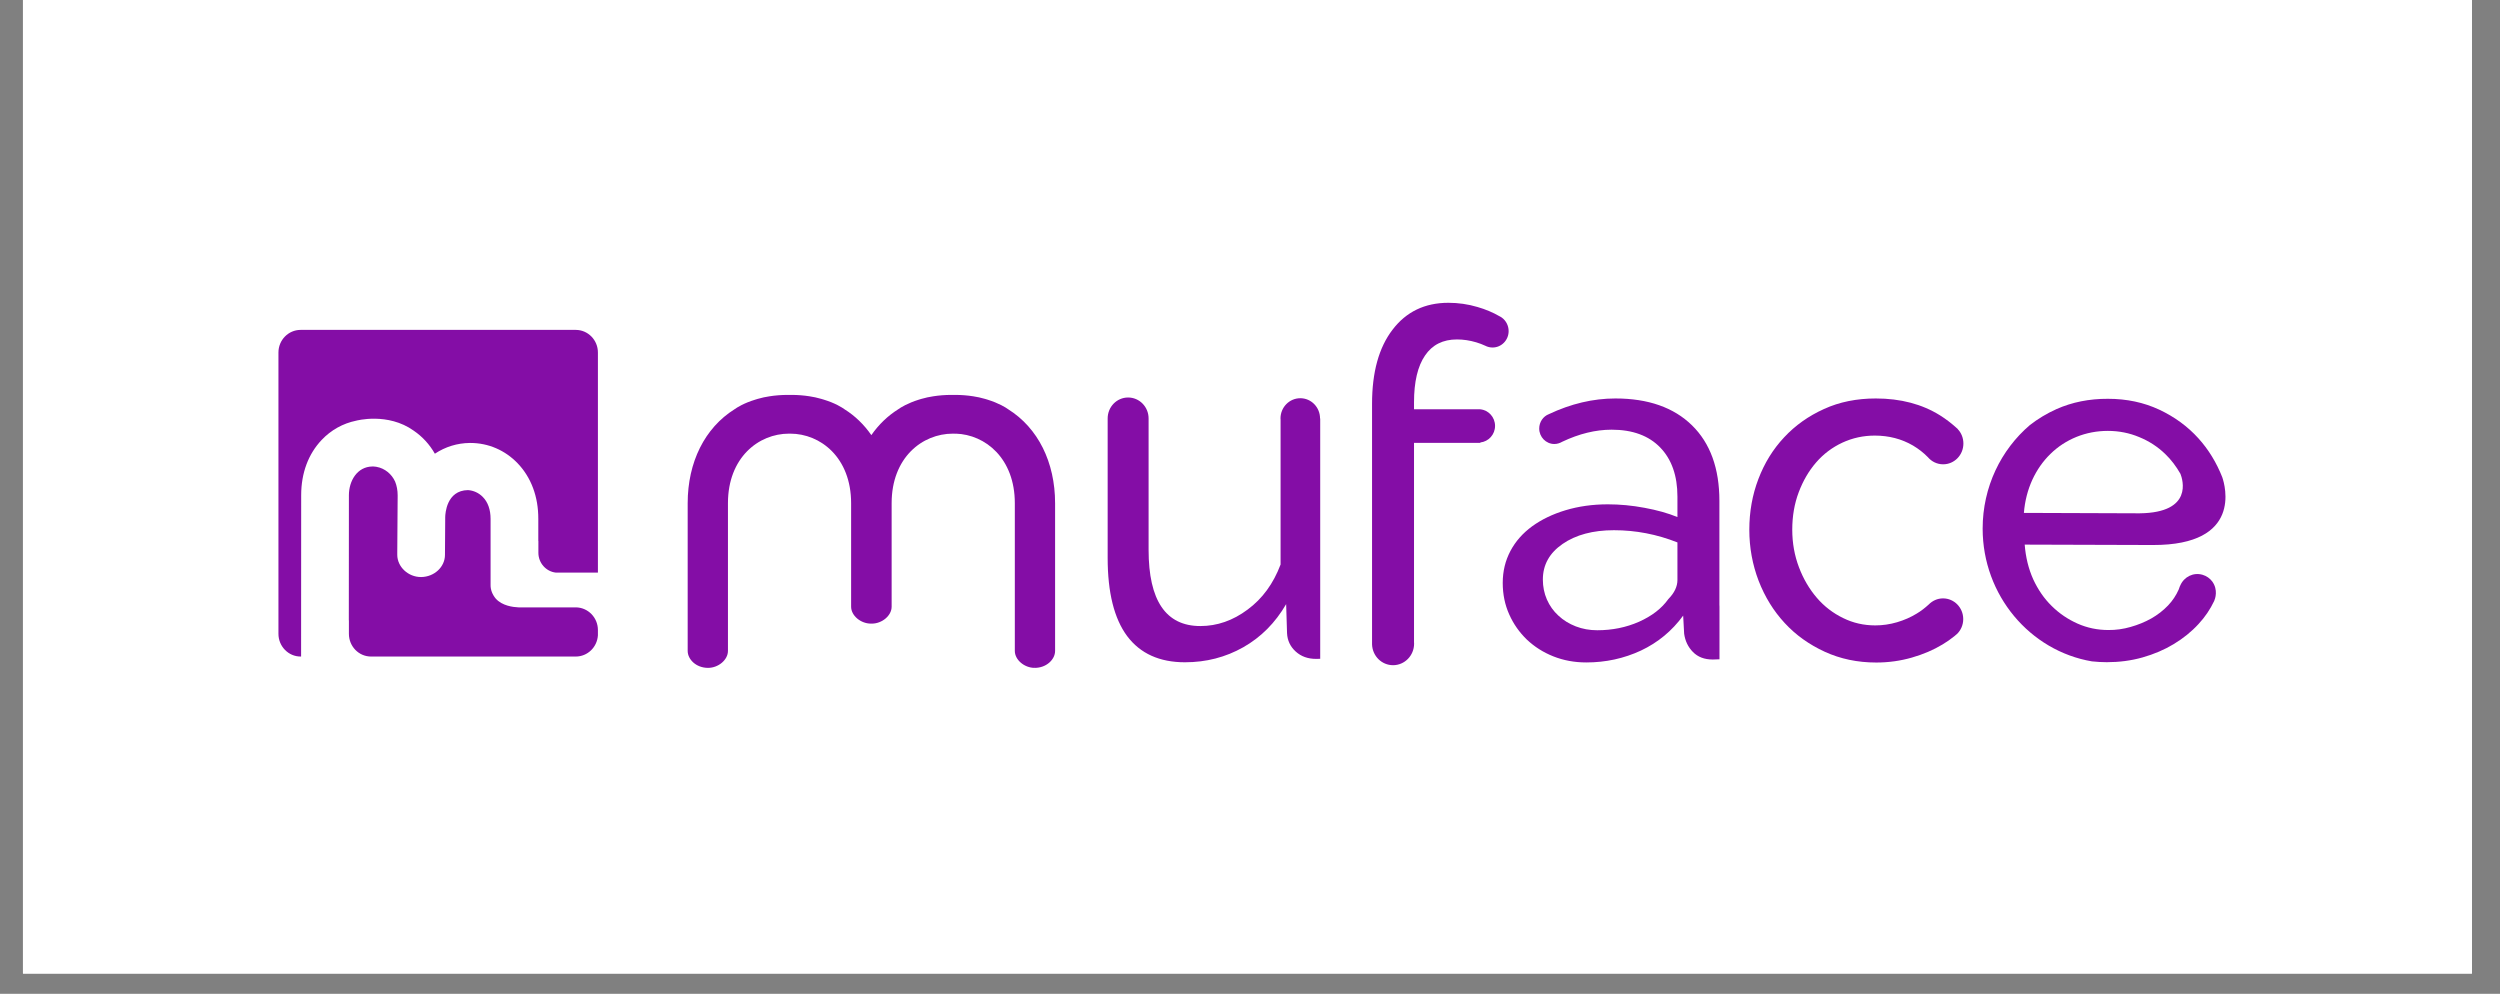 <svg xmlns="http://www.w3.org/2000/svg" xmlns:xlink="http://www.w3.org/1999/xlink" width="161" zoomAndPan="magnify" viewBox="0 0 120.75 48" height="64" preserveAspectRatio="xMidYMid meet" version="1.0"><rect x="0" y="0" width="120.75" height="48" fill="#808080" stroke="none"/><defs><clipPath id="08f2801cbe"><path d="M 1.109 0 L 119.395 0 L 119.395 47.02 L 1.109 47.02 Z M 1.109 0 " clip-rule="nonzero"/></clipPath></defs><g clip-path="url(#08f2801cbe)"><path fill="#ffffff" d="M 1.109 0 L 119.395 0 L 119.395 47.02 L 1.109 47.02 Z M 1.109 0 " fill-opacity="1" fill-rule="nonzero"/><path fill="#ffffff" d="M 1.109 0 L 119.395 0 L 119.395 47.02 L 1.109 47.02 Z M 1.109 0 " fill-opacity="1" fill-rule="nonzero"/></g><path fill="#840da6" d="M 27.809 15.934 L 14.52 15.934 C 13.93 15.934 13.449 16.422 13.449 17.027 L 13.449 30.613 C 13.449 31.219 13.93 31.711 14.52 31.711 L 14.543 31.711 L 14.547 23.918 C 14.547 22.852 14.891 21.93 15.535 21.25 C 15.992 20.766 16.57 20.449 17.199 20.32 C 17.199 20.32 18.727 19.902 19.988 20.805 C 19.988 20.809 19.988 20.809 19.992 20.809 C 20.398 21.086 20.746 21.461 21.004 21.914 C 21.512 21.578 22.086 21.402 22.688 21.395 L 22.719 21.395 C 23.586 21.395 24.398 21.746 25.004 22.379 C 25.656 23.062 26.004 23.992 26 25.062 L 26 26.129 L 26.004 26.129 L 26.004 26.699 C 26.004 27.191 26.371 27.602 26.84 27.656 L 28.879 27.656 L 28.879 17.027 C 28.879 16.422 28.398 15.934 27.809 15.934 Z M 27.809 15.934 " fill-opacity="1" fill-rule="nonzero"/><path fill="#840da6" d="M 27.805 29.336 L 25.043 29.336 C 24.781 29.324 24.262 29.262 23.949 28.918 C 23.789 28.73 23.691 28.496 23.695 28.254 L 23.695 25.062 C 23.695 24.617 23.566 24.25 23.316 24 C 23.125 23.805 22.867 23.688 22.602 23.672 C 21.562 23.688 21.508 24.816 21.504 24.969 L 21.492 26.801 C 21.492 27.383 20.977 27.863 20.344 27.871 L 20.332 27.871 C 19.711 27.871 19.188 27.375 19.188 26.797 L 19.188 26.703 L 19.207 23.93 C 19.207 23.684 19.164 23.457 19.086 23.266 C 18.922 22.895 18.582 22.621 18.199 22.551 C 18.188 22.547 18.172 22.547 18.156 22.543 L 18.031 22.531 C 18.023 22.531 18.016 22.531 18.008 22.531 L 17.992 22.531 C 17.246 22.539 16.852 23.234 16.852 23.918 L 16.848 29.965 L 16.852 29.965 L 16.852 30.613 C 16.852 31.219 17.328 31.711 17.922 31.711 L 27.809 31.711 C 28.379 31.711 28.844 31.258 28.879 30.684 L 28.879 30.43 C 28.879 29.828 28.398 29.336 27.805 29.336 Z M 27.805 29.336 " fill-opacity="1" fill-rule="nonzero"/><path fill="#840da6" d="M 63.758 20.211 C 63.758 19.672 63.332 19.234 62.805 19.234 C 62.277 19.234 61.848 19.672 61.848 20.211 C 61.848 20.23 61.848 20.246 61.852 20.262 L 61.852 27.266 C 61.504 28.188 60.977 28.914 60.262 29.441 C 59.551 29.973 58.789 30.238 57.977 30.238 C 56.312 30.238 55.477 29.008 55.477 26.555 L 55.477 20.211 C 55.477 19.652 55.035 19.199 54.488 19.199 C 53.941 19.199 53.5 19.652 53.5 20.211 L 53.5 26.945 C 53.5 28.617 53.812 29.875 54.441 30.723 C 55.074 31.566 56.004 31.988 57.234 31.988 C 58.258 31.988 59.195 31.746 60.051 31.262 C 60.906 30.777 61.594 30.086 62.121 29.18 L 62.164 30.582 C 62.18 30.934 62.32 31.23 62.582 31.469 C 62.844 31.707 63.172 31.824 63.562 31.824 C 63.625 31.824 63.695 31.82 63.766 31.82 L 63.766 20.211 Z M 63.758 20.211 " fill-opacity="1" fill-rule="nonzero"/><path fill="#840da6" d="M 71.5 19.77 L 71.5 19.766 L 68.297 19.766 L 68.297 19.434 C 68.297 18.445 68.473 17.691 68.828 17.172 C 69.18 16.652 69.695 16.395 70.371 16.395 C 70.68 16.395 70.988 16.441 71.305 16.535 C 71.461 16.582 71.605 16.637 71.738 16.699 C 71.844 16.754 71.965 16.785 72.09 16.785 C 72.52 16.785 72.867 16.43 72.867 15.992 C 72.867 15.727 72.738 15.488 72.543 15.344 C 72.539 15.34 72.535 15.336 72.531 15.336 C 72.5 15.312 72.469 15.297 72.438 15.281 C 72.109 15.09 71.754 14.941 71.363 14.828 C 70.902 14.691 70.434 14.625 69.957 14.625 C 68.82 14.625 67.918 15.059 67.262 15.922 C 66.598 16.785 66.27 17.98 66.27 19.504 L 66.27 31.125 C 66.289 31.684 66.734 32.129 67.285 32.129 C 67.844 32.129 68.301 31.664 68.301 31.09 C 68.301 31.066 68.297 31.043 68.297 31.02 L 68.297 21.391 L 71.5 21.391 L 71.5 21.371 C 71.898 21.328 72.211 20.988 72.211 20.57 C 72.211 20.152 71.898 19.809 71.5 19.77 Z M 71.5 19.77 " fill-opacity="1" fill-rule="nonzero"/><path fill="#840da6" d="M 98.16 23.176 C 98.383 22.695 98.676 22.273 99.039 21.922 C 99.398 21.57 99.816 21.297 100.293 21.102 C 100.77 20.91 101.277 20.812 101.809 20.812 C 102.348 20.812 102.855 20.914 103.328 21.113 C 103.805 21.309 104.223 21.582 104.578 21.926 C 104.863 22.199 105.109 22.523 105.316 22.887 C 105.422 23.156 105.945 24.762 103.348 24.793 C 103.336 24.793 103.324 24.793 103.312 24.793 L 97.754 24.773 C 97.801 24.195 97.938 23.664 98.16 23.176 Z M 106.383 27.762 C 105.941 27.633 105.492 27.859 105.309 28.273 C 105.309 28.273 105.305 28.281 105.301 28.293 C 105.297 28.301 105.293 28.312 105.285 28.324 C 105.27 28.367 105.246 28.434 105.23 28.477 C 105.105 28.758 104.938 29.012 104.719 29.242 C 104.48 29.492 104.211 29.699 103.902 29.875 C 103.594 30.047 103.266 30.18 102.91 30.281 C 102.559 30.383 102.199 30.434 101.832 30.43 C 101.312 30.43 100.816 30.328 100.348 30.121 C 99.883 29.914 99.465 29.633 99.098 29.27 C 98.73 28.91 98.434 28.477 98.203 27.977 C 97.977 27.473 97.84 26.914 97.793 26.305 L 103.988 26.324 C 108.309 26.336 107.473 23.449 107.336 23.051 C 107.055 22.34 106.672 21.711 106.18 21.168 C 105.66 20.594 105.031 20.133 104.289 19.785 C 103.543 19.438 102.723 19.262 101.816 19.262 C 100.91 19.258 100.082 19.426 99.332 19.758 C 98.863 19.969 98.434 20.227 98.043 20.531 C 96.648 21.723 95.762 23.52 95.762 25.531 C 95.762 28.754 98.051 31.438 101.043 31.945 L 101.047 31.945 C 101.277 31.969 101.516 31.984 101.758 31.984 C 102.355 31.984 102.934 31.91 103.484 31.754 C 104.035 31.598 104.539 31.383 104.992 31.109 C 105.445 30.836 105.844 30.516 106.188 30.141 C 106.504 29.801 106.754 29.43 106.945 29.027 C 106.992 28.922 107.145 28.492 106.852 28.086 C 106.738 27.934 106.578 27.82 106.383 27.762 Z M 106.383 27.762 " fill-opacity="1" fill-rule="nonzero"/><path fill="#840da6" d="M 87.719 22.336 C 88.074 21.926 88.496 21.609 88.988 21.379 C 89.48 21.152 90 21.039 90.555 21.039 C 91.23 21.039 91.848 21.199 92.398 21.52 C 92.668 21.68 92.906 21.867 93.117 22.082 C 93.297 22.293 93.559 22.426 93.855 22.426 C 94.395 22.426 94.832 21.977 94.832 21.422 C 94.832 21.152 94.73 20.906 94.559 20.727 L 94.562 20.723 C 94.551 20.715 94.543 20.707 94.535 20.699 C 94.512 20.676 94.488 20.656 94.465 20.637 C 94.23 20.426 93.977 20.234 93.699 20.059 C 92.832 19.52 91.801 19.246 90.602 19.246 C 89.68 19.246 88.844 19.414 88.102 19.754 C 87.355 20.09 86.711 20.547 86.176 21.121 C 85.637 21.695 85.223 22.367 84.93 23.137 C 84.637 23.906 84.492 24.723 84.492 25.586 C 84.492 26.453 84.645 27.273 84.941 28.051 C 85.242 28.828 85.66 29.508 86.199 30.09 C 86.734 30.672 87.383 31.133 88.137 31.48 C 88.887 31.824 89.715 32 90.625 32 C 91.223 32 91.797 31.918 92.34 31.762 C 92.887 31.605 93.383 31.395 93.828 31.125 C 94.031 31.004 94.219 30.871 94.398 30.727 C 94.438 30.695 94.477 30.664 94.512 30.629 C 94.512 30.629 94.516 30.629 94.516 30.629 C 94.707 30.445 94.824 30.188 94.824 29.902 C 94.824 29.348 94.387 28.902 93.848 28.902 C 93.578 28.902 93.336 29.016 93.156 29.199 C 92.98 29.359 92.789 29.512 92.57 29.641 C 92.289 29.812 91.973 29.953 91.625 30.055 C 91.281 30.156 90.93 30.207 90.578 30.207 C 90.023 30.207 89.504 30.09 89.023 29.852 C 88.539 29.617 88.113 29.293 87.754 28.875 C 87.395 28.457 87.105 27.969 86.891 27.402 C 86.676 26.836 86.566 26.23 86.566 25.586 C 86.566 24.926 86.672 24.32 86.879 23.773 C 87.086 23.223 87.367 22.742 87.719 22.336 Z M 87.719 22.336 " fill-opacity="1" fill-rule="nonzero"/><path fill="#840da6" d="M 81.02 28.016 C 81.02 28.328 80.875 28.637 80.582 28.934 C 80.258 29.391 79.785 29.754 79.164 30.031 C 78.543 30.305 77.871 30.441 77.148 30.441 C 76.777 30.441 76.434 30.379 76.109 30.254 C 75.789 30.129 75.508 29.957 75.27 29.734 C 75.031 29.516 74.848 29.258 74.715 28.957 C 74.586 28.66 74.52 28.336 74.52 27.992 C 74.52 27.285 74.836 26.711 75.477 26.27 C 76.113 25.832 76.941 25.609 77.953 25.609 C 79.016 25.609 80.035 25.809 81.02 26.199 Z M 83.047 24.195 C 83.047 22.625 82.605 21.406 81.723 20.543 C 80.84 19.68 79.605 19.246 78.023 19.246 C 76.949 19.246 75.875 19.5 74.809 20.004 C 74.535 20.109 74.344 20.383 74.344 20.699 C 74.344 21.109 74.672 21.445 75.074 21.445 C 75.215 21.445 75.344 21.402 75.457 21.336 C 76.273 20.949 77.07 20.754 77.84 20.754 C 78.855 20.754 79.637 21.043 80.191 21.617 C 80.742 22.188 81.02 22.98 81.02 23.984 L 81.02 24.973 C 80.559 24.785 80.027 24.637 79.43 24.527 C 78.828 24.414 78.238 24.359 77.656 24.359 C 76.918 24.359 76.238 24.457 75.613 24.645 C 74.992 24.832 74.453 25.094 74 25.422 C 73.547 25.754 73.199 26.148 72.953 26.613 C 72.707 27.078 72.582 27.59 72.582 28.156 C 72.582 28.707 72.688 29.215 72.895 29.676 C 73.102 30.141 73.387 30.543 73.746 30.891 C 74.109 31.234 74.535 31.508 75.027 31.703 C 75.52 31.898 76.047 31.996 76.617 31.996 C 77.555 31.996 78.434 31.805 79.258 31.422 C 80.078 31.035 80.758 30.473 81.297 29.734 L 81.344 30.605 C 81.391 30.953 81.531 31.25 81.77 31.492 C 82.008 31.734 82.324 31.855 82.727 31.855 C 82.84 31.855 82.945 31.852 83.051 31.844 L 83.051 29.293 C 83.051 29.266 83.047 29.242 83.047 29.215 Z M 83.047 24.195 " fill-opacity="1" fill-rule="nonzero"/><path fill="#840da6" d="M 50.961 24.305 C 50.961 22.324 50.133 20.668 48.699 19.77 C 48.582 19.684 48.246 19.473 47.691 19.301 C 47.66 19.289 47.625 19.277 47.574 19.266 C 47.383 19.211 47.191 19.168 47.004 19.141 C 46.73 19.098 46.438 19.074 46.133 19.074 L 45.953 19.074 C 45.645 19.074 45.352 19.098 45.078 19.141 C 44.891 19.168 44.695 19.211 44.504 19.266 C 44.465 19.277 44.426 19.289 44.387 19.301 C 43.836 19.473 43.5 19.684 43.387 19.766 C 42.883 20.082 42.445 20.5 42.086 21.016 C 41.727 20.5 41.293 20.082 40.793 19.77 C 40.676 19.684 40.34 19.469 39.785 19.301 C 39.75 19.289 39.711 19.277 39.668 19.266 C 39.477 19.211 39.285 19.168 39.098 19.141 C 38.824 19.098 38.531 19.074 38.223 19.074 L 38.055 19.074 C 37.742 19.074 37.445 19.098 37.172 19.141 C 36.98 19.168 36.789 19.211 36.598 19.266 C 36.559 19.277 36.52 19.289 36.484 19.301 C 35.93 19.469 35.594 19.684 35.48 19.766 C 34.039 20.668 33.215 22.324 33.215 24.305 L 33.215 31.441 C 33.215 31.836 33.609 32.258 34.199 32.258 C 34.703 32.258 35.16 31.867 35.16 31.441 L 35.16 24.305 C 35.16 22.102 36.637 20.945 38.109 20.945 L 38.168 20.945 C 39.629 20.945 41.109 22.098 41.109 24.305 L 41.109 29.305 C 41.109 29.73 41.566 30.121 42.07 30.121 L 42.105 30.121 C 42.609 30.121 43.066 29.73 43.066 29.305 L 43.066 24.305 C 43.066 22.102 44.543 20.945 46.023 20.945 L 46.16 20.949 L 46.16 20.945 C 47.594 20.988 49.016 22.141 49.016 24.305 L 49.016 31.441 C 49.016 31.867 49.473 32.258 49.973 32.258 L 49.977 32.152 L 49.977 32.258 C 50.238 32.258 50.484 32.172 50.672 32.012 C 50.855 31.855 50.961 31.648 50.961 31.441 Z M 50.961 24.305 " fill-opacity="1" fill-rule="nonzero"/></svg>